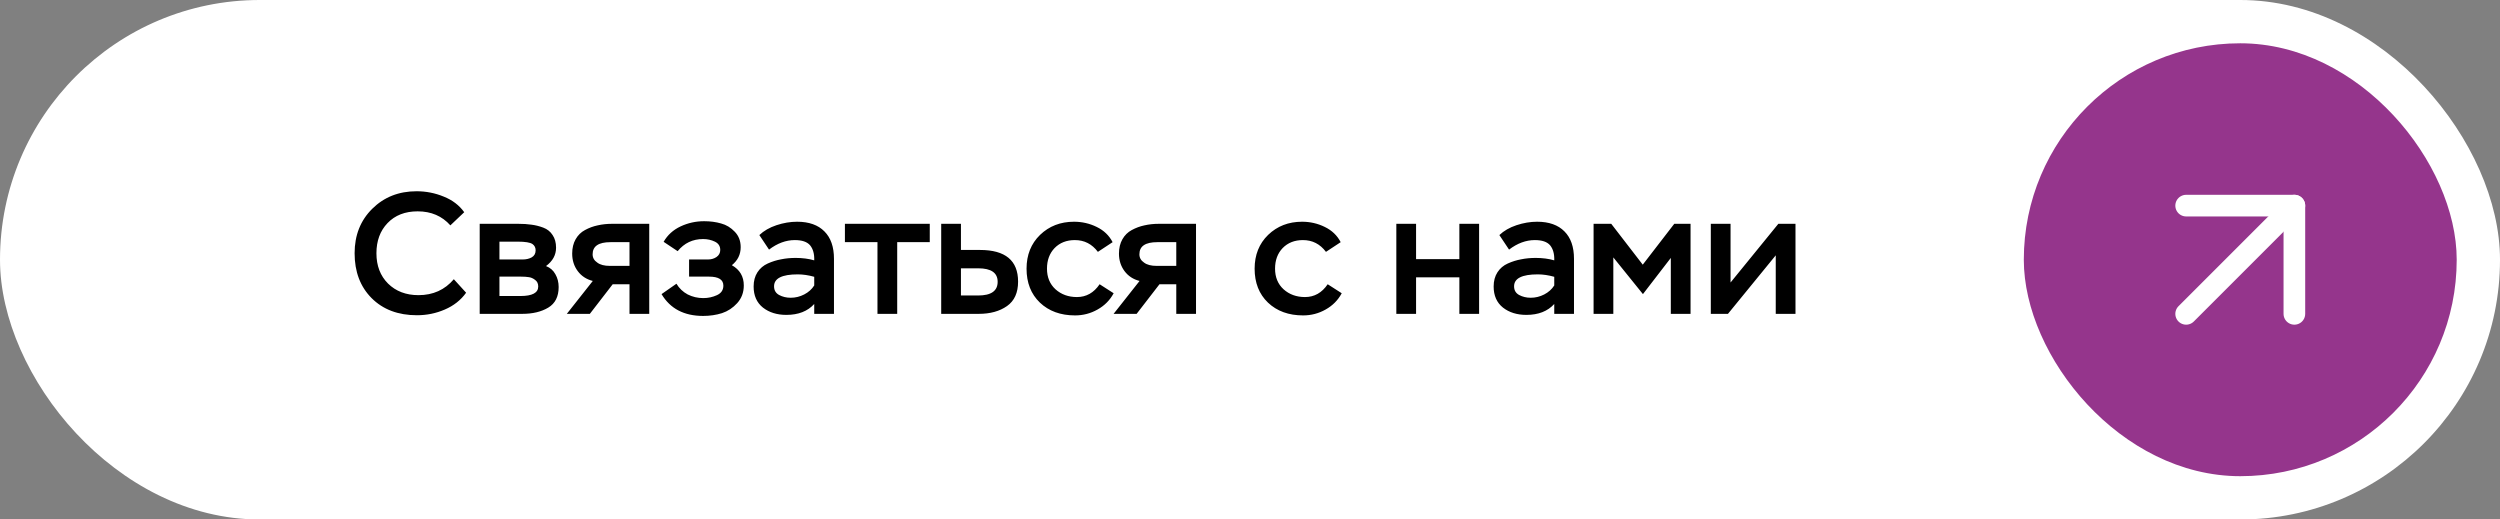 <?xml version="1.0" encoding="UTF-8"?> <svg xmlns="http://www.w3.org/2000/svg" width="231" height="48" viewBox="0 0 231 48" fill="none"><rect x="0" y="0" width="231" height="48" fill="#808080" stroke="none"/><rect width="231" height="48" rx="24" fill="white"></rect><path d="M41.934 25.8L43.069 27.048C42.579 27.731 41.923 28.248 41.102 28.6C40.291 28.952 39.432 29.128 38.526 29.128C36.787 29.128 35.389 28.6 34.334 27.544C33.288 26.488 32.766 25.107 32.766 23.4C32.766 21.736 33.309 20.365 34.398 19.288C35.486 18.211 36.851 17.672 38.493 17.672C39.368 17.672 40.206 17.837 41.005 18.168C41.806 18.488 42.435 18.968 42.894 19.608L41.614 20.824C40.846 19.96 39.837 19.528 38.59 19.528C37.427 19.528 36.499 19.891 35.806 20.616C35.123 21.331 34.782 22.259 34.782 23.4C34.782 24.552 35.139 25.485 35.853 26.2C36.579 26.915 37.517 27.272 38.669 27.272C40.014 27.272 41.102 26.781 41.934 25.8ZM48.26 29H44.324V20.68H47.876C48.345 20.68 48.756 20.707 49.108 20.76C49.46 20.803 49.822 20.893 50.196 21.032C50.569 21.171 50.857 21.4 51.06 21.72C51.273 22.029 51.38 22.419 51.38 22.888C51.38 23.56 51.07 24.125 50.452 24.584C50.836 24.733 51.124 24.984 51.316 25.336C51.518 25.688 51.62 26.083 51.62 26.52C51.62 27.405 51.3 28.04 50.66 28.424C50.02 28.808 49.22 29 48.26 29ZM48.132 25.56H46.148V27.352H48.084C49.182 27.352 49.732 27.059 49.732 26.472C49.732 26.205 49.636 26.003 49.444 25.864C49.252 25.715 49.054 25.629 48.852 25.608C48.66 25.576 48.42 25.56 48.132 25.56ZM47.828 22.328H46.148V23.976H48.292C48.612 23.976 48.889 23.912 49.124 23.784C49.369 23.645 49.492 23.427 49.492 23.128C49.492 22.883 49.396 22.691 49.204 22.552C48.99 22.403 48.532 22.328 47.828 22.328ZM56.566 20.68H59.99V29H58.166V26.264H56.614L54.502 29H52.374L54.774 25.96C54.187 25.811 53.723 25.507 53.382 25.048C53.04 24.589 52.87 24.051 52.87 23.432C52.87 22.92 52.976 22.477 53.19 22.104C53.403 21.731 53.691 21.448 54.054 21.256C54.427 21.053 54.816 20.909 55.222 20.824C55.638 20.728 56.086 20.68 56.566 20.68ZM54.758 23.496C54.758 23.816 54.902 24.072 55.19 24.264C55.456 24.467 55.846 24.568 56.358 24.568H58.166V22.376H56.406C55.307 22.376 54.758 22.749 54.758 23.496ZM64.967 29.192C63.207 29.192 61.927 28.52 61.127 27.176L62.503 26.216C62.759 26.643 63.105 26.973 63.543 27.208C63.991 27.432 64.471 27.544 64.983 27.544C65.431 27.544 65.852 27.453 66.247 27.272C66.641 27.091 66.839 26.797 66.839 26.392C66.839 25.837 66.396 25.56 65.511 25.56H63.671V23.976H65.415C65.713 23.976 65.975 23.901 66.199 23.752C66.433 23.592 66.551 23.373 66.551 23.096C66.551 22.744 66.385 22.488 66.055 22.328C65.724 22.168 65.361 22.088 64.967 22.088C64.007 22.088 63.223 22.461 62.615 23.208L61.319 22.344C61.681 21.715 62.204 21.24 62.887 20.92C63.569 20.6 64.295 20.44 65.063 20.44C65.628 20.44 66.151 20.509 66.631 20.648C67.111 20.776 67.532 21.032 67.895 21.416C68.257 21.789 68.439 22.264 68.439 22.84C68.439 23.512 68.167 24.067 67.623 24.504C68.359 24.92 68.727 25.544 68.727 26.376C68.727 27.016 68.524 27.56 68.119 28.008C67.724 28.445 67.255 28.755 66.711 28.936C66.167 29.107 65.585 29.192 64.967 29.192ZM71.059 23.064L70.163 21.72C70.579 21.325 71.107 21.021 71.747 20.808C72.387 20.595 73.022 20.488 73.651 20.488C74.75 20.488 75.592 20.787 76.179 21.384C76.766 21.971 77.059 22.813 77.059 23.912V29H75.235V28.088C74.627 28.76 73.768 29.096 72.659 29.096C71.795 29.096 71.075 28.872 70.499 28.424C69.923 27.965 69.635 27.315 69.635 26.472C69.635 25.96 69.752 25.523 69.987 25.16C70.222 24.797 70.542 24.525 70.947 24.344C71.352 24.163 71.763 24.035 72.179 23.96C72.595 23.875 73.043 23.832 73.523 23.832C74.152 23.832 74.723 23.907 75.235 24.056C75.256 23.469 75.128 23.005 74.851 22.664C74.574 22.344 74.104 22.184 73.443 22.184C72.622 22.184 71.827 22.477 71.059 23.064ZM73.059 27.512C73.496 27.512 73.912 27.411 74.307 27.208C74.702 27.005 75.011 26.728 75.235 26.376V25.576C74.702 25.427 74.195 25.352 73.715 25.352C72.254 25.352 71.523 25.72 71.523 26.456C71.523 26.819 71.678 27.085 71.987 27.256C72.307 27.427 72.664 27.512 73.059 27.512ZM81.078 22.376H78.07V20.68H85.91V22.376H82.902V29H81.078V22.376ZM90.439 29H86.967V20.68H88.791V23.096H90.551C92.898 23.096 94.071 24.072 94.071 26.024C94.071 27.048 93.73 27.8 93.047 28.28C92.365 28.76 91.495 29 90.439 29ZM90.391 24.792H88.791V27.304H90.375C91.581 27.304 92.183 26.883 92.183 26.04C92.183 25.208 91.586 24.792 90.391 24.792ZM101.605 26.264L102.901 27.096C102.559 27.736 102.063 28.237 101.413 28.6C100.773 28.963 100.079 29.144 99.333 29.144C97.999 29.144 96.917 28.749 96.085 27.96C95.263 27.171 94.853 26.125 94.853 24.824C94.853 23.555 95.269 22.515 96.101 21.704C96.943 20.893 97.989 20.488 99.237 20.488C99.983 20.488 100.682 20.648 101.333 20.968C101.994 21.288 102.485 21.757 102.805 22.376L101.445 23.272C100.901 22.547 100.191 22.184 99.317 22.184C98.549 22.184 97.925 22.429 97.445 22.92C96.975 23.411 96.741 24.045 96.741 24.824C96.741 25.613 97.002 26.248 97.525 26.728C98.058 27.208 98.719 27.448 99.509 27.448C100.373 27.448 101.071 27.053 101.605 26.264ZM107.088 20.68H110.512V29H108.688V26.264H107.136L105.024 29H102.896L105.296 25.96C104.71 25.811 104.246 25.507 103.904 25.048C103.563 24.589 103.392 24.051 103.392 23.432C103.392 22.92 103.499 22.477 103.712 22.104C103.926 21.731 104.214 21.448 104.576 21.256C104.95 21.053 105.339 20.909 105.744 20.824C106.16 20.728 106.608 20.68 107.088 20.68ZM105.28 23.496C105.28 23.816 105.424 24.072 105.712 24.264C105.979 24.467 106.368 24.568 106.88 24.568H108.688V22.376H106.928C105.83 22.376 105.28 22.749 105.28 23.496ZM122.679 26.264L123.975 27.096C123.633 27.736 123.137 28.237 122.487 28.6C121.847 28.963 121.153 29.144 120.407 29.144C119.073 29.144 117.991 28.749 117.159 27.96C116.337 27.171 115.927 26.125 115.927 24.824C115.927 23.555 116.343 22.515 117.175 21.704C118.017 20.893 119.063 20.488 120.311 20.488C121.057 20.488 121.756 20.648 122.407 20.968C123.068 21.288 123.559 21.757 123.879 22.376L122.519 23.272C121.975 22.547 121.265 22.184 120.391 22.184C119.623 22.184 118.999 22.429 118.519 22.92C118.049 23.411 117.815 24.045 117.815 24.824C117.815 25.613 118.076 26.248 118.599 26.728C119.132 27.208 119.793 27.448 120.583 27.448C121.447 27.448 122.145 27.053 122.679 26.264ZM136.669 29H134.845V25.624H130.845V29H129.021V20.68H130.845V23.944H134.845V20.68H136.669V29ZM139.437 23.064L138.541 21.72C138.957 21.325 139.485 21.021 140.125 20.808C140.765 20.595 141.399 20.488 142.029 20.488C143.127 20.488 143.97 20.787 144.557 21.384C145.143 21.971 145.437 22.813 145.437 23.912V29H143.613V28.088C143.005 28.76 142.146 29.096 141.037 29.096C140.173 29.096 139.453 28.872 138.877 28.424C138.301 27.965 138.013 27.315 138.013 26.472C138.013 25.96 138.13 25.523 138.365 25.16C138.599 24.797 138.919 24.525 139.325 24.344C139.73 24.163 140.141 24.035 140.557 23.96C140.973 23.875 141.421 23.832 141.901 23.832C142.53 23.832 143.101 23.907 143.613 24.056C143.634 23.469 143.506 23.005 143.229 22.664C142.951 22.344 142.482 22.184 141.821 22.184C140.999 22.184 140.205 22.477 139.437 23.064ZM141.437 27.512C141.874 27.512 142.29 27.411 142.685 27.208C143.079 27.005 143.389 26.728 143.613 26.376V25.576C143.079 25.427 142.573 25.352 142.093 25.352C140.631 25.352 139.901 25.72 139.901 26.456C139.901 26.819 140.055 27.085 140.365 27.256C140.685 27.427 141.042 27.512 141.437 27.512ZM149.071 29H147.247V20.68H148.879L151.791 24.456L154.703 20.68H156.207V29H154.383V23.832L151.807 27.176L149.071 23.784V29ZM164.079 23.592L159.663 29H158.079V20.68H159.903V26.104L164.319 20.68H165.903V29H164.079V23.592Z" fill="black"></path><rect x="187" y="4" width="40" height="40" rx="20" fill="#95358C"></rect><path d="M202 29L212 19" stroke="white" stroke-width="2" stroke-linecap="round" stroke-linejoin="round"></path><path d="M202 19H212V29" stroke="white" stroke-width="2" stroke-linecap="round" stroke-linejoin="round"></path></svg> 